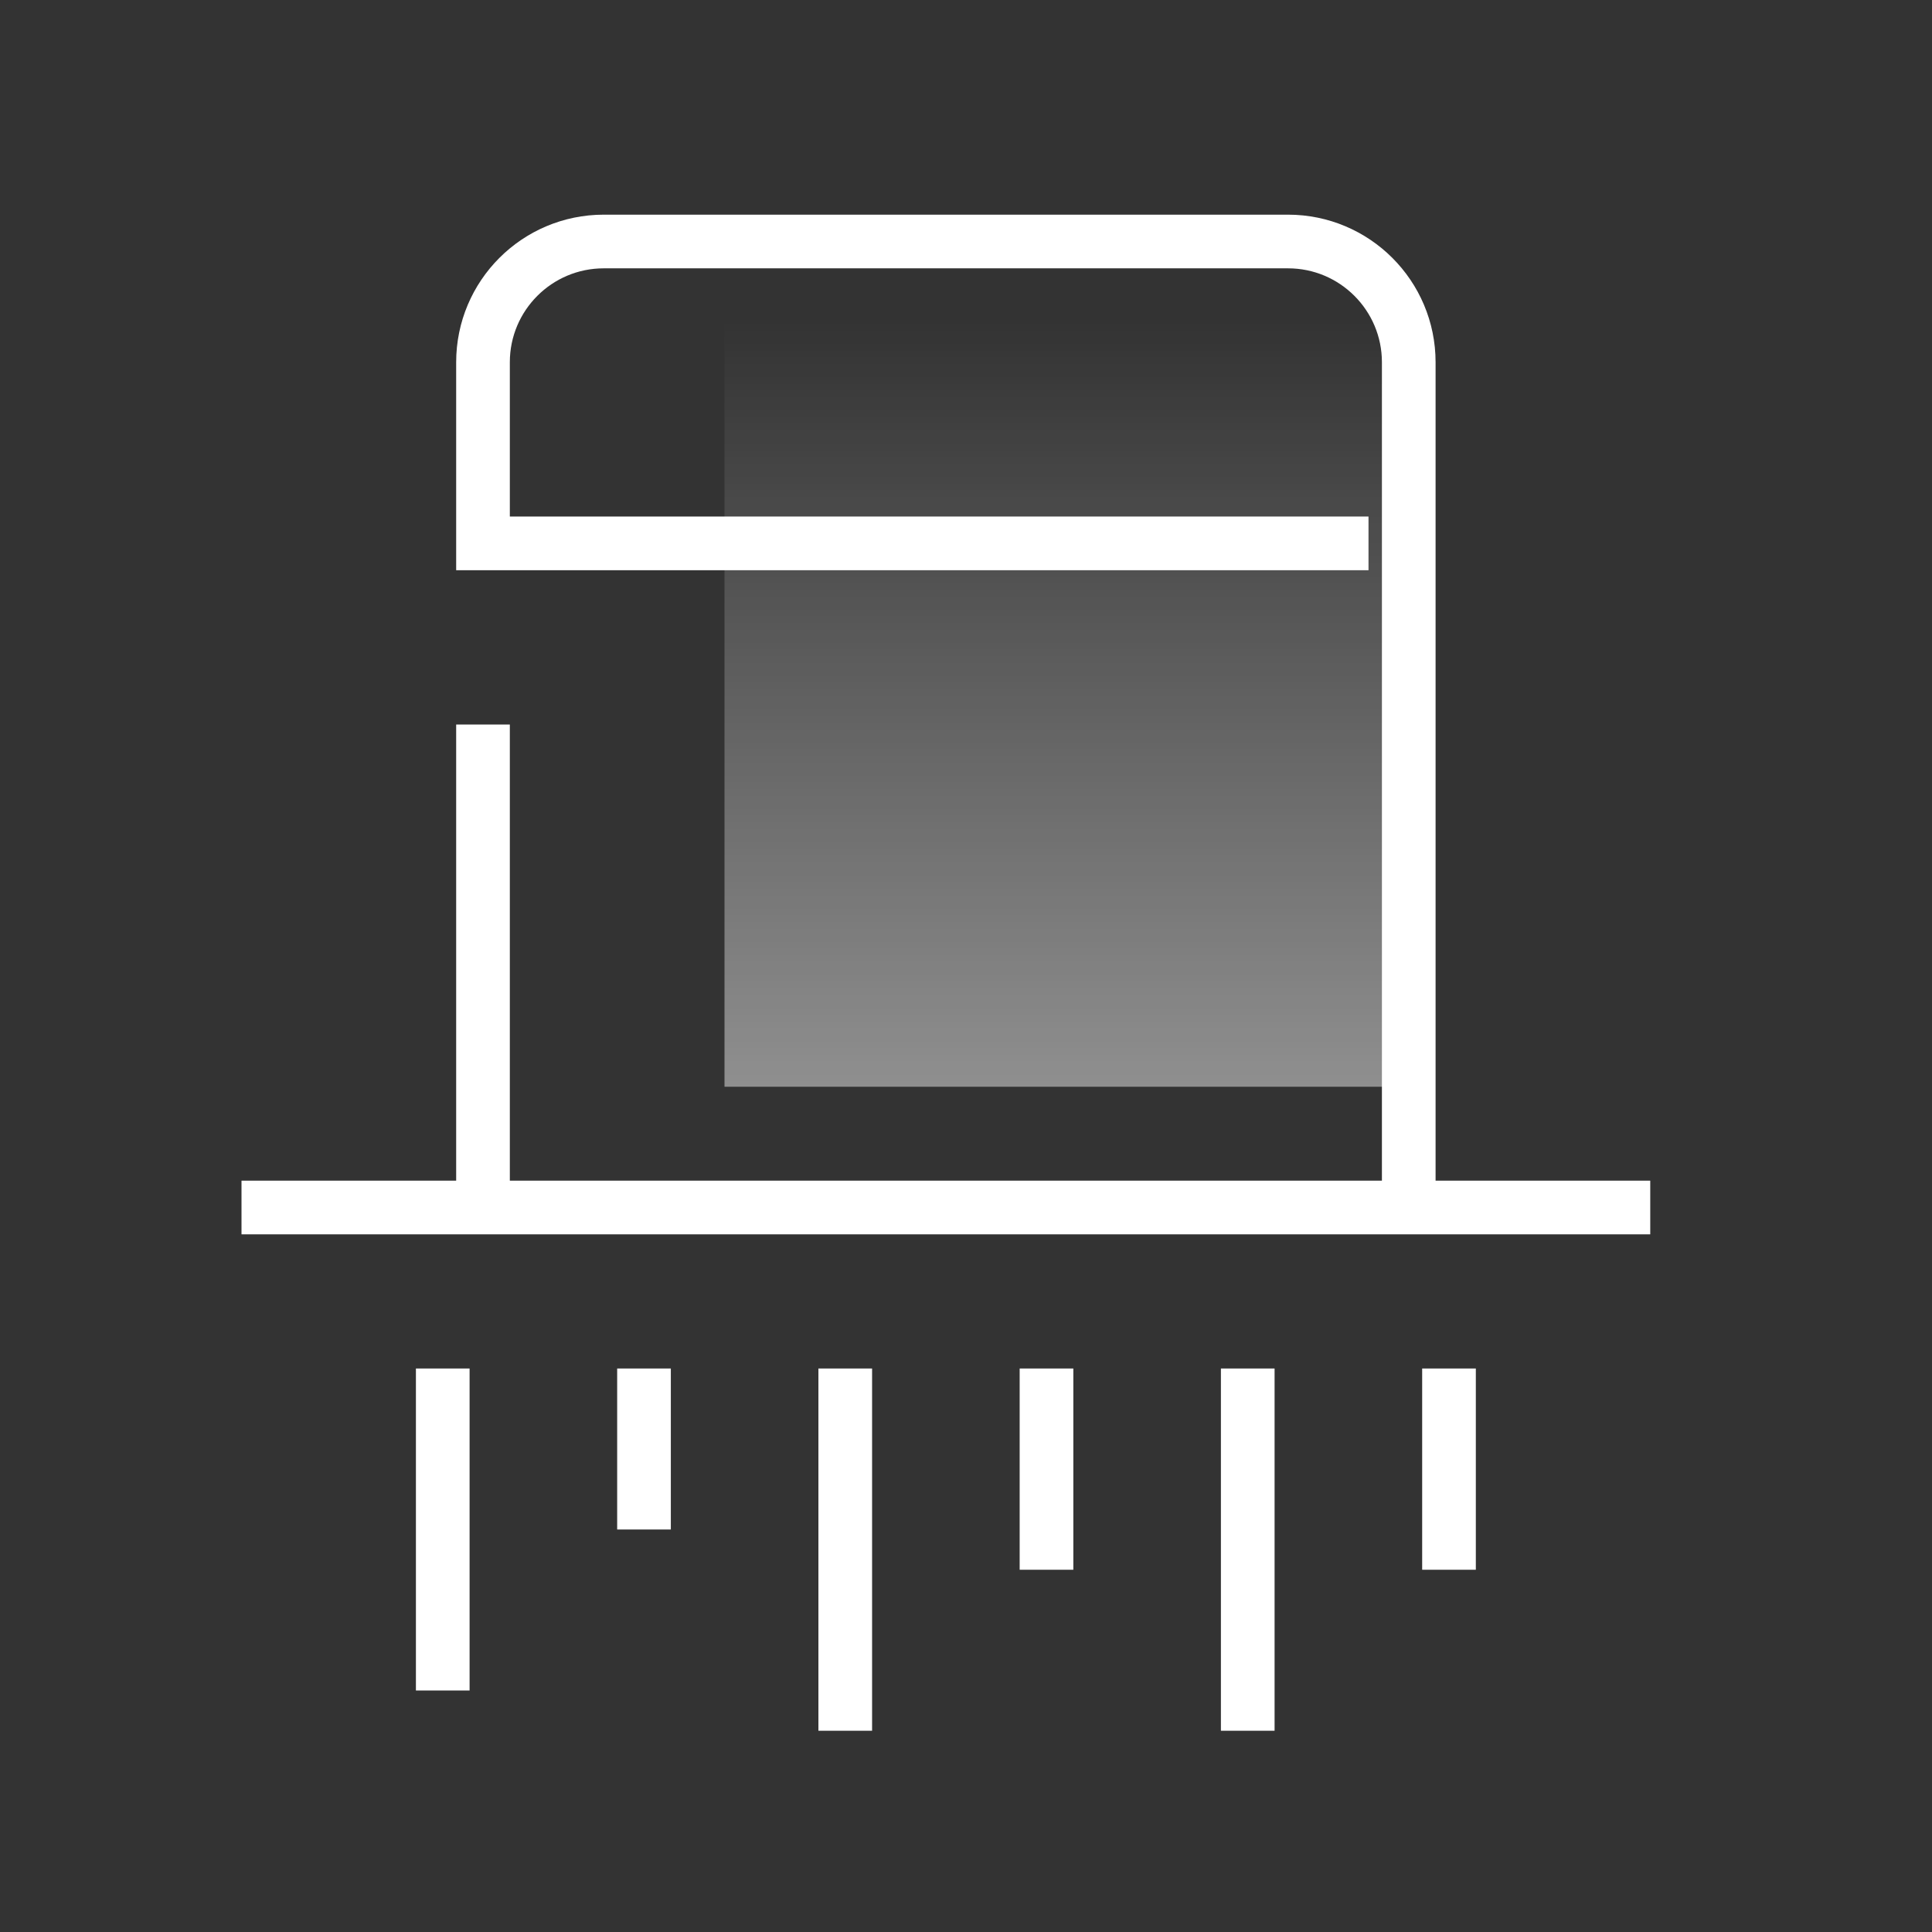 <?xml version="1.0" encoding="UTF-8"?>
<svg width="72px" height="72px" viewBox="0 0 72 72" version="1.1" xmlns="http://www.w3.org/2000/svg" xmlns:xlink="http://www.w3.org/1999/xlink">
    <rect x="0" y="0" width="72" height="72" fill="#333333" stroke="none"/>
    <!-- Generator: Sketch 53.2 (72643) - https://sketchapp.com -->
    <title>Erase</title>
    <desc>Created with Sketch.</desc>
    <defs>
        <linearGradient x1="50%" y1="0%" x2="50%" y2="100%" id="linearGradient-1">
            <stop stop-color="#FFFFFF" offset="0%"></stop>
            <stop stop-color="#FFFFFF" stop-opacity="0" offset="100%"></stop>
        </linearGradient>
    </defs>
    <g id="Erase" stroke="none" stroke-width="1" fill="none" fill-rule="evenodd">
        <g id="icon_01-copy">
            <g id="分组" transform="translate(9, 9)">
                <rect id="矩形" fill="url(#linearGradient-1)" opacity="0.453" transform="translate(30.75, 17.25) scale(1, -1) translate(-30.75, -17.25) " x="18" y="3" width="25.5" height="28.5"></rect>
                <path d="M9,36.75 C9,27.417 9,22.667 9,18 M42,11.25 L9,11.25 C9,10.508 9,6.146 9,4.5 C9,2.015 11.015,0 13.5,0 L39,0 C41.485,0 43.5,2.015 43.5,4.5 L43.5,36.75" id="形状" stroke="#FFFFFF" stroke-width="2"></path>
                <path d="M0,36 L52.5,36" id="直线-7-copy-3" stroke="#FFFFFF" stroke-width="2"></path>
                <path d="M7.5,42 L7.5,54" id="直线-9" stroke="#FFFFFF" stroke-width="2"></path>
                <path d="M37.5,42 L37.5,55.5" id="直线-9-copy-4" stroke="#FFFFFF" stroke-width="2"></path>
                <path d="M22.5,42 L22.5,55.5" id="直线-9-copy-4" stroke="#FFFFFF" stroke-width="2"></path>
                <path d="M30,42 L30,49.5" id="直线-9-copy-3" stroke="#FFFFFF" stroke-width="2"></path>
                <path d="M45,42 L45,49.5" id="直线-9-copy-5" stroke="#FFFFFF" stroke-width="2"></path>
                <path d="M15,42 L15,48" id="直线-9-copy" stroke="#FFFFFF" stroke-width="2"></path>
            </g>
        </g>
    </g>
</svg>